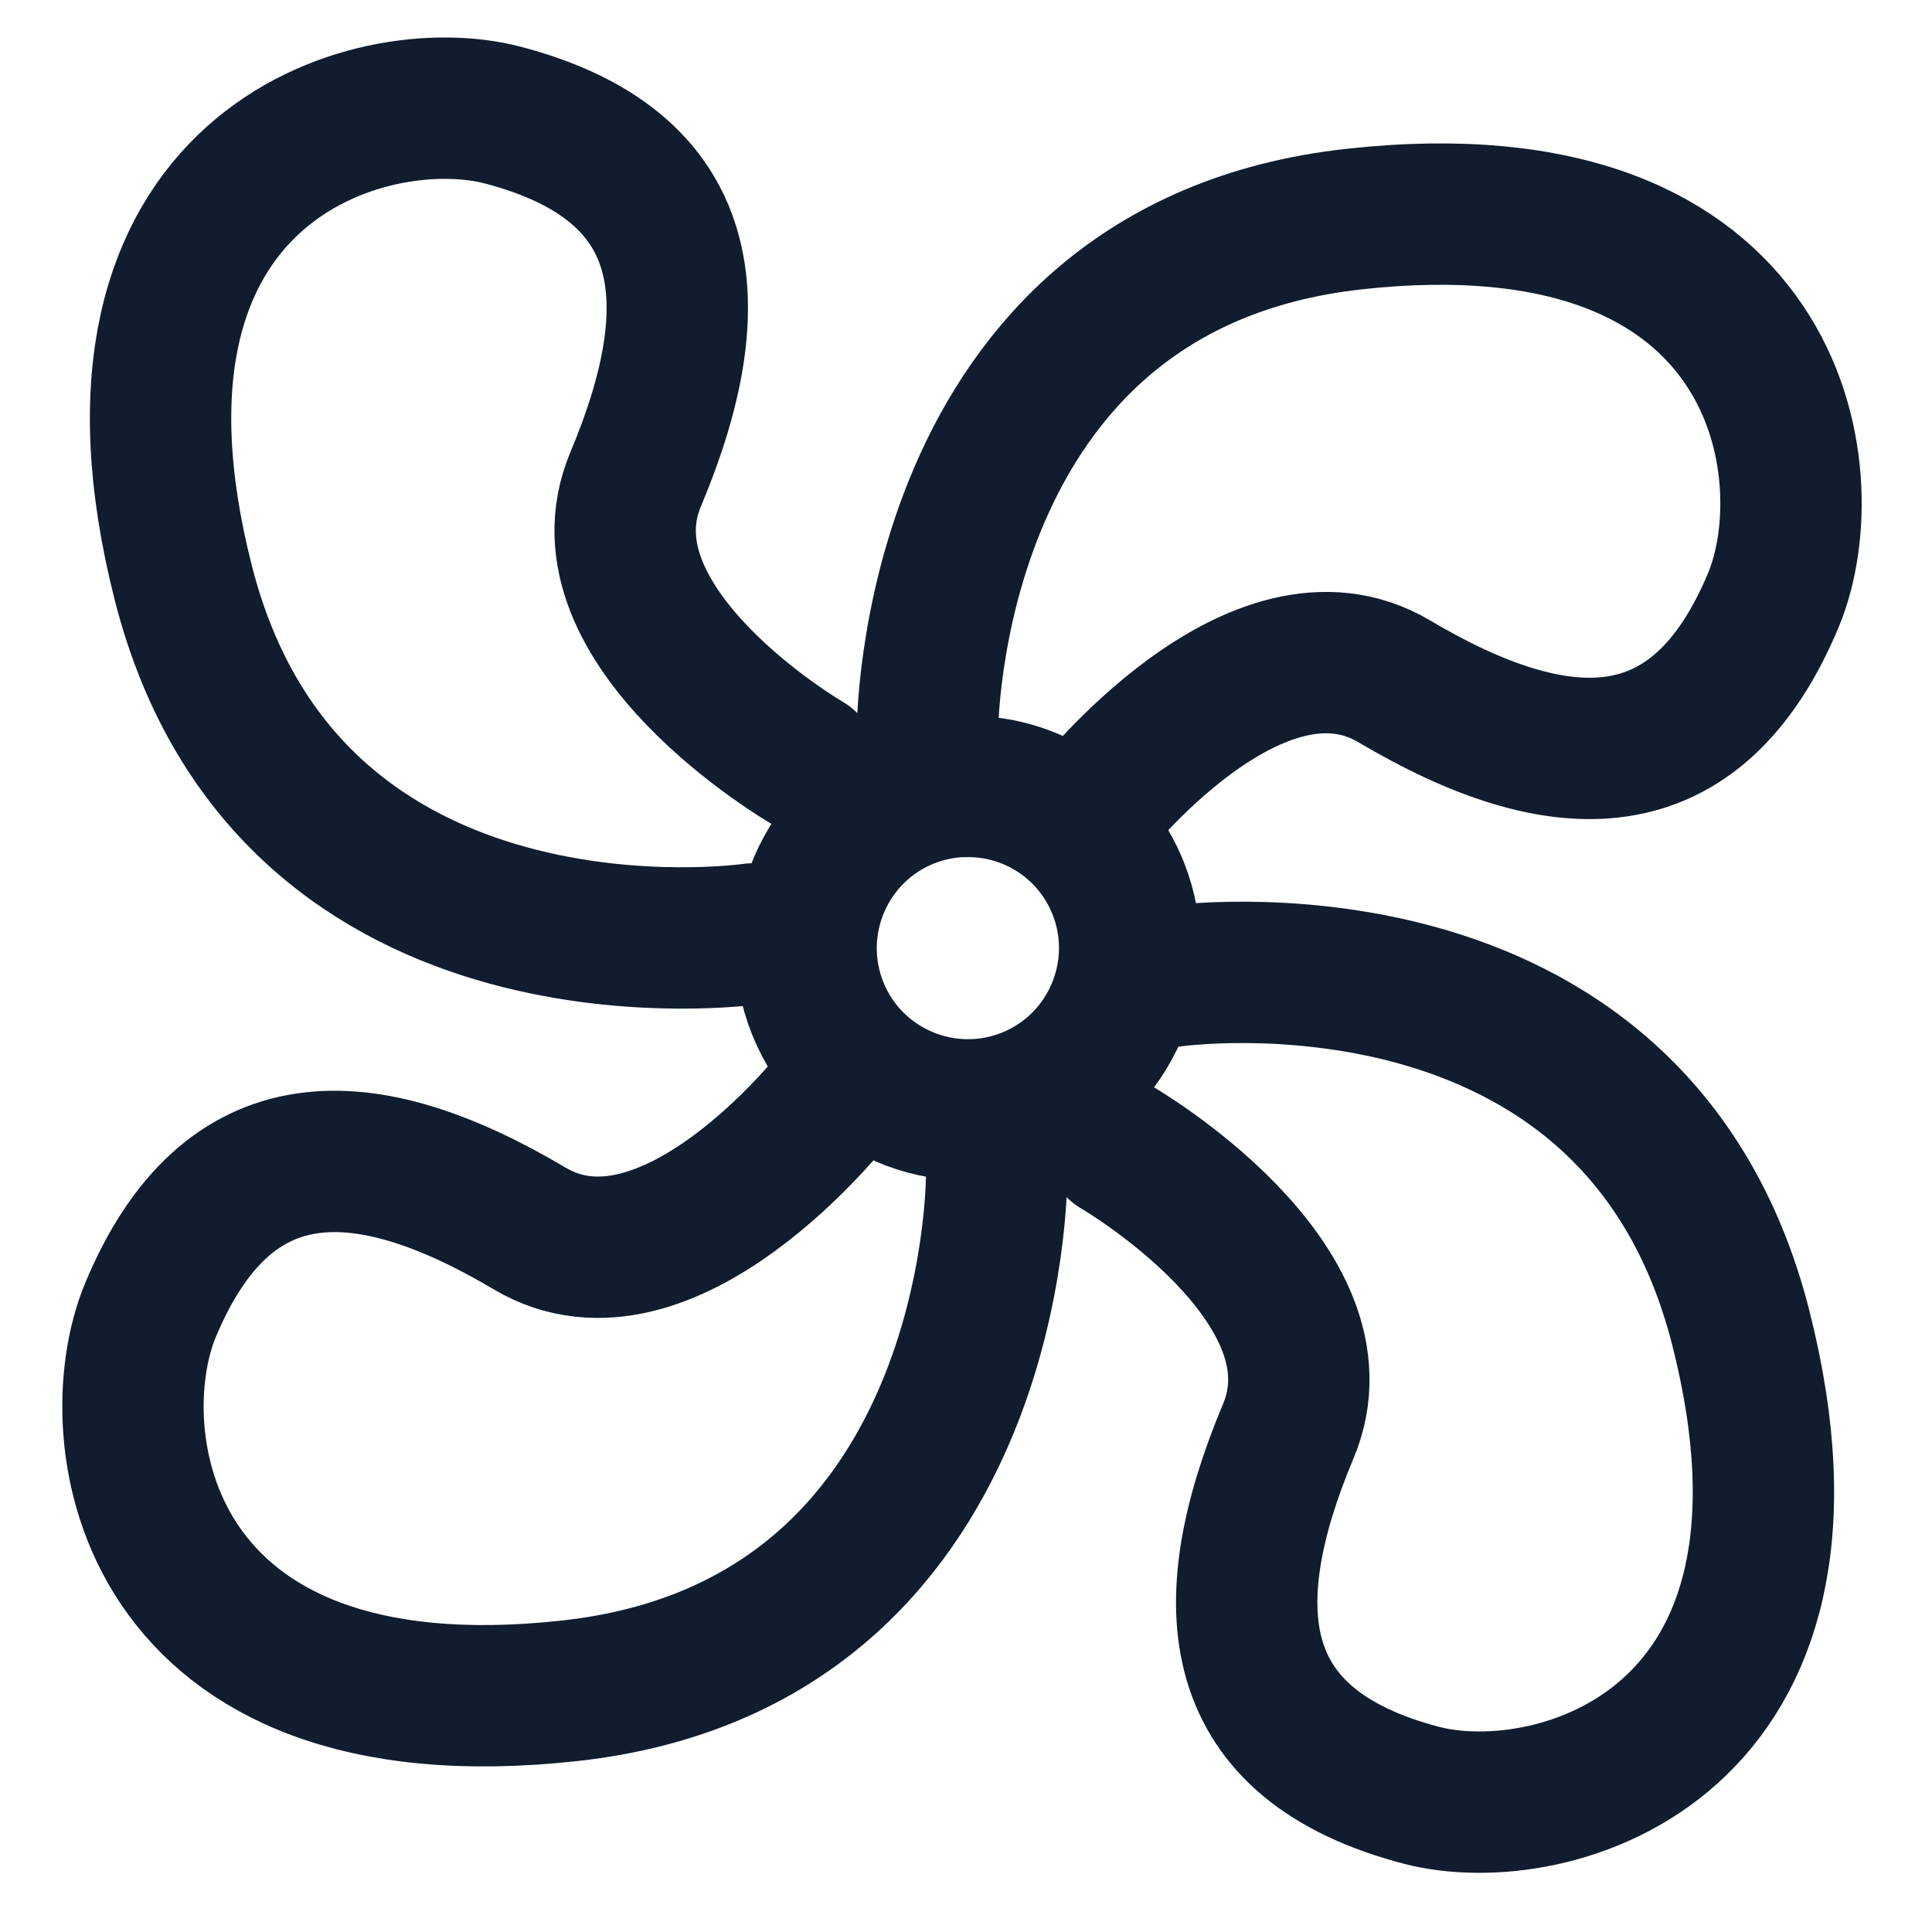<svg xmlns="http://www.w3.org/2000/svg" xmlns:xlink="http://www.w3.org/1999/xlink" version="1.1" id="Calque_1" x="0px" y="0px" viewBox="0 0 41 41" style="enable-background:new 0 0 41 41;" xml:space="preserve"> <style type="text/css"> .st0{fill:none;stroke:#0F1D2E;stroke-width:3;stroke-linecap:round;stroke-linejoin:round;stroke-miterlimit:10;} </style> <g> <g> <path class="st0" d="M23.73,18.85c0.7,1.76-0.16,3.76-1.92,4.46s-3.76-0.16-4.46-1.92c-0.7-1.76,0.16-3.76,1.92-4.46 c0.43-0.17,0.87-0.25,1.31-0.24C21.93,16.7,23.2,17.52,23.73,18.85z"></path> <path class="st0" d="M21.15,24.94c0,0,0.07,9.93-9.05,10.94s-10-5.43-8.91-8.07c1.63-3.92,4.54-3.82,8.05-1.74 c2.93,1.74,6.46-2.78,6.46-2.78"></path> </g> <g> <path class="st0" d="M15.97,19.82c0,0-9.82,1.43-12.08-7.45s4-10.65,6.77-9.93c4.1,1.07,4.41,3.97,2.83,7.73 c-1.32,3.14,3.64,6.02,3.64,6.02"></path> </g> <g> <path class="st0" d="M19.68,15.59c0,0-0.07-9.93,9.05-10.94s10,5.43,8.91,8.07c-1.63,3.92-4.54,3.82-8.05,1.74 c-2.93-1.74-6.46,2.78-6.46,2.78"></path> </g> <g> <path class="st0" d="M24.86,20.72c0,0,9.82-1.43,12.08,7.45s-4,10.65-6.77,9.93c-4.1-1.07-4.41-3.97-2.83-7.73 c1.32-3.14-3.64-6.02-3.64-6.02"></path> </g> </g> </svg>
